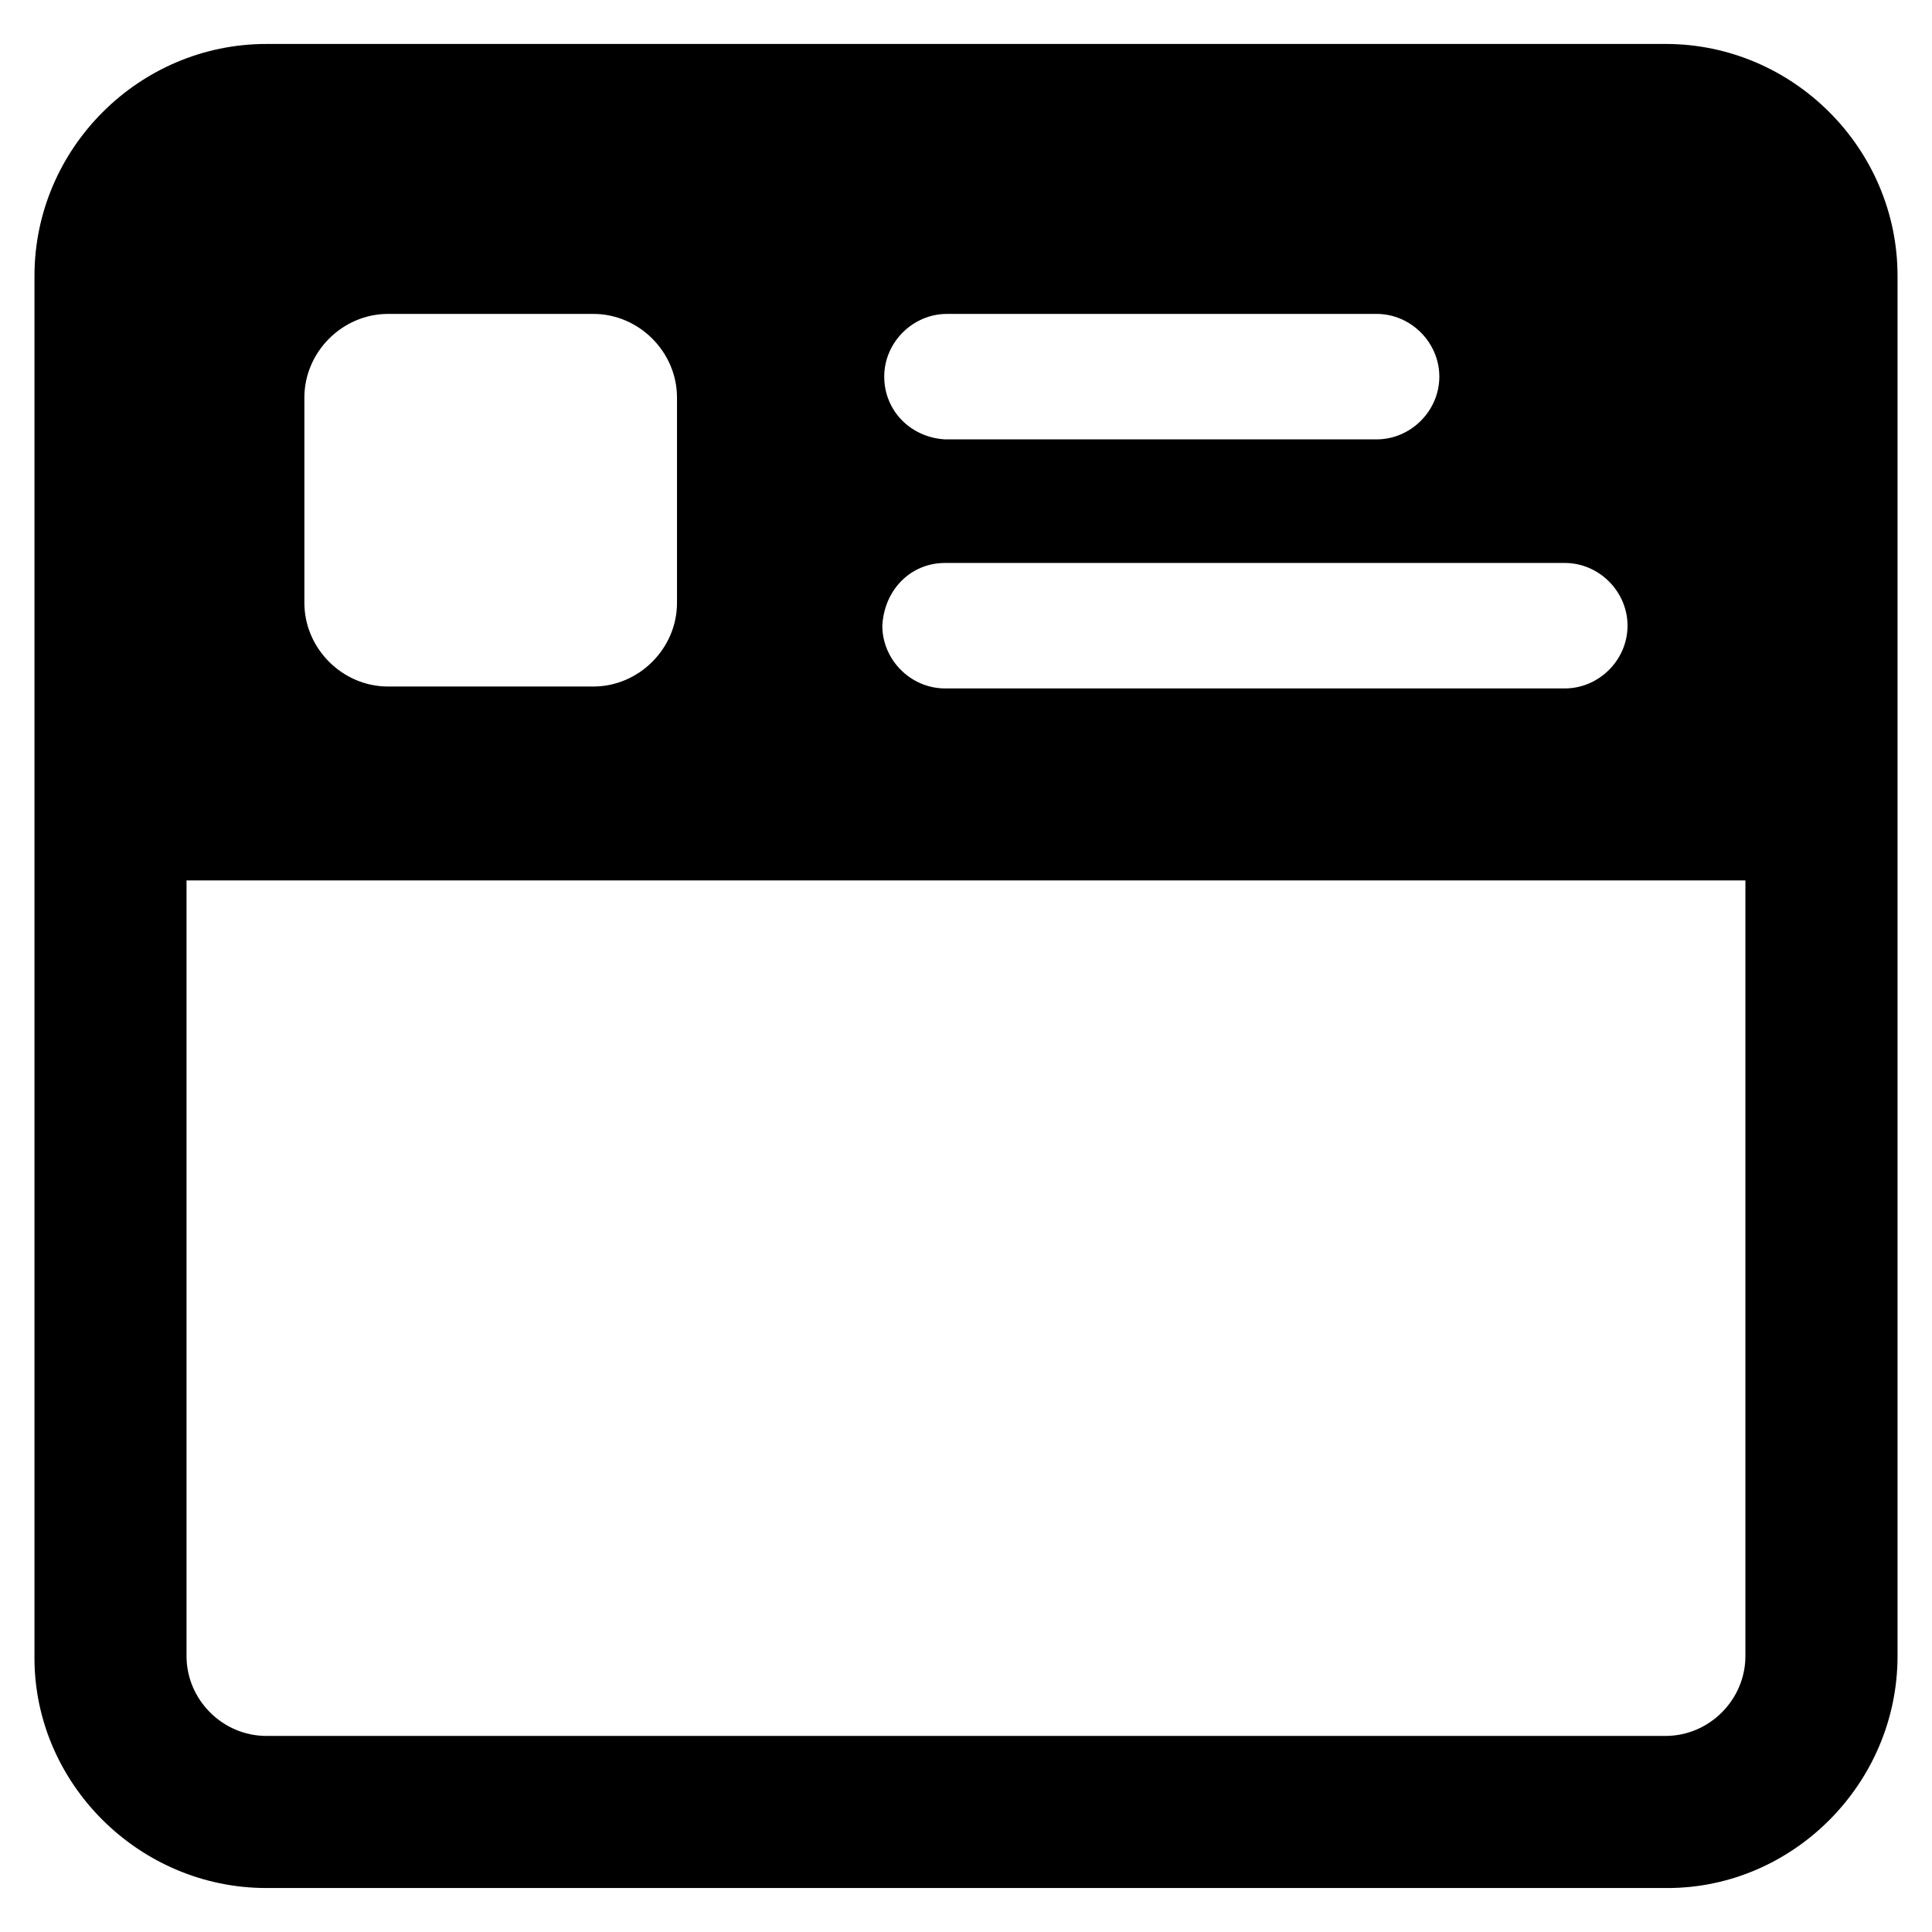 <?xml version="1.0" encoding="UTF-8"?>
<!-- Uploaded to: SVG Repo, www.svgrepo.com, Generator: SVG Repo Mixer Tools -->
<svg fill="#000000" width="800px" height="800px" version="1.1" viewBox="144 144 512 512" xmlns="http://www.w3.org/2000/svg">
 <path d="m585.4 155.65h-370.8c-33.758 0-61.465 27.707-61.465 61.465v366.27c0 33.25 27.707 60.961 61.465 60.961h371.31c33.25 0 60.957-27.711 60.957-61.465v-365.77c0-33.758-27.707-61.465-61.461-61.465zm-190.95 137.54h164.24c9.07 0 16.625 7.559 16.625 16.625 0 9.07-7.559 16.625-16.625 16.625h-164.24c-9.07 0-16.625-7.559-16.625-16.625 0.504-9.57 7.555-16.625 16.625-16.625zm-16.121-49.375c0-9.07 7.559-16.625 16.625-16.625h113.86c9.07 0 16.625 7.559 16.625 16.625 0 9.07-7.559 16.625-16.625 16.625h-114.36c-9.07-0.5-16.121-7.555-16.121-16.625zm-54.918 5.543v54.41c0 12.09-10.078 22.168-22.168 22.168h-54.41c-12.09 0-22.168-10.078-22.168-22.168v-54.41c0-12.09 10.078-22.168 22.168-22.168h54.41c12.094 0 22.168 10.078 22.168 22.168zm261.98 354.68h-370.8c-11.586 0-21.16-9.574-21.16-21.16v-205.55h413.12v205.55c-0.004 11.586-9.574 21.16-21.16 21.16z"/>
</svg>